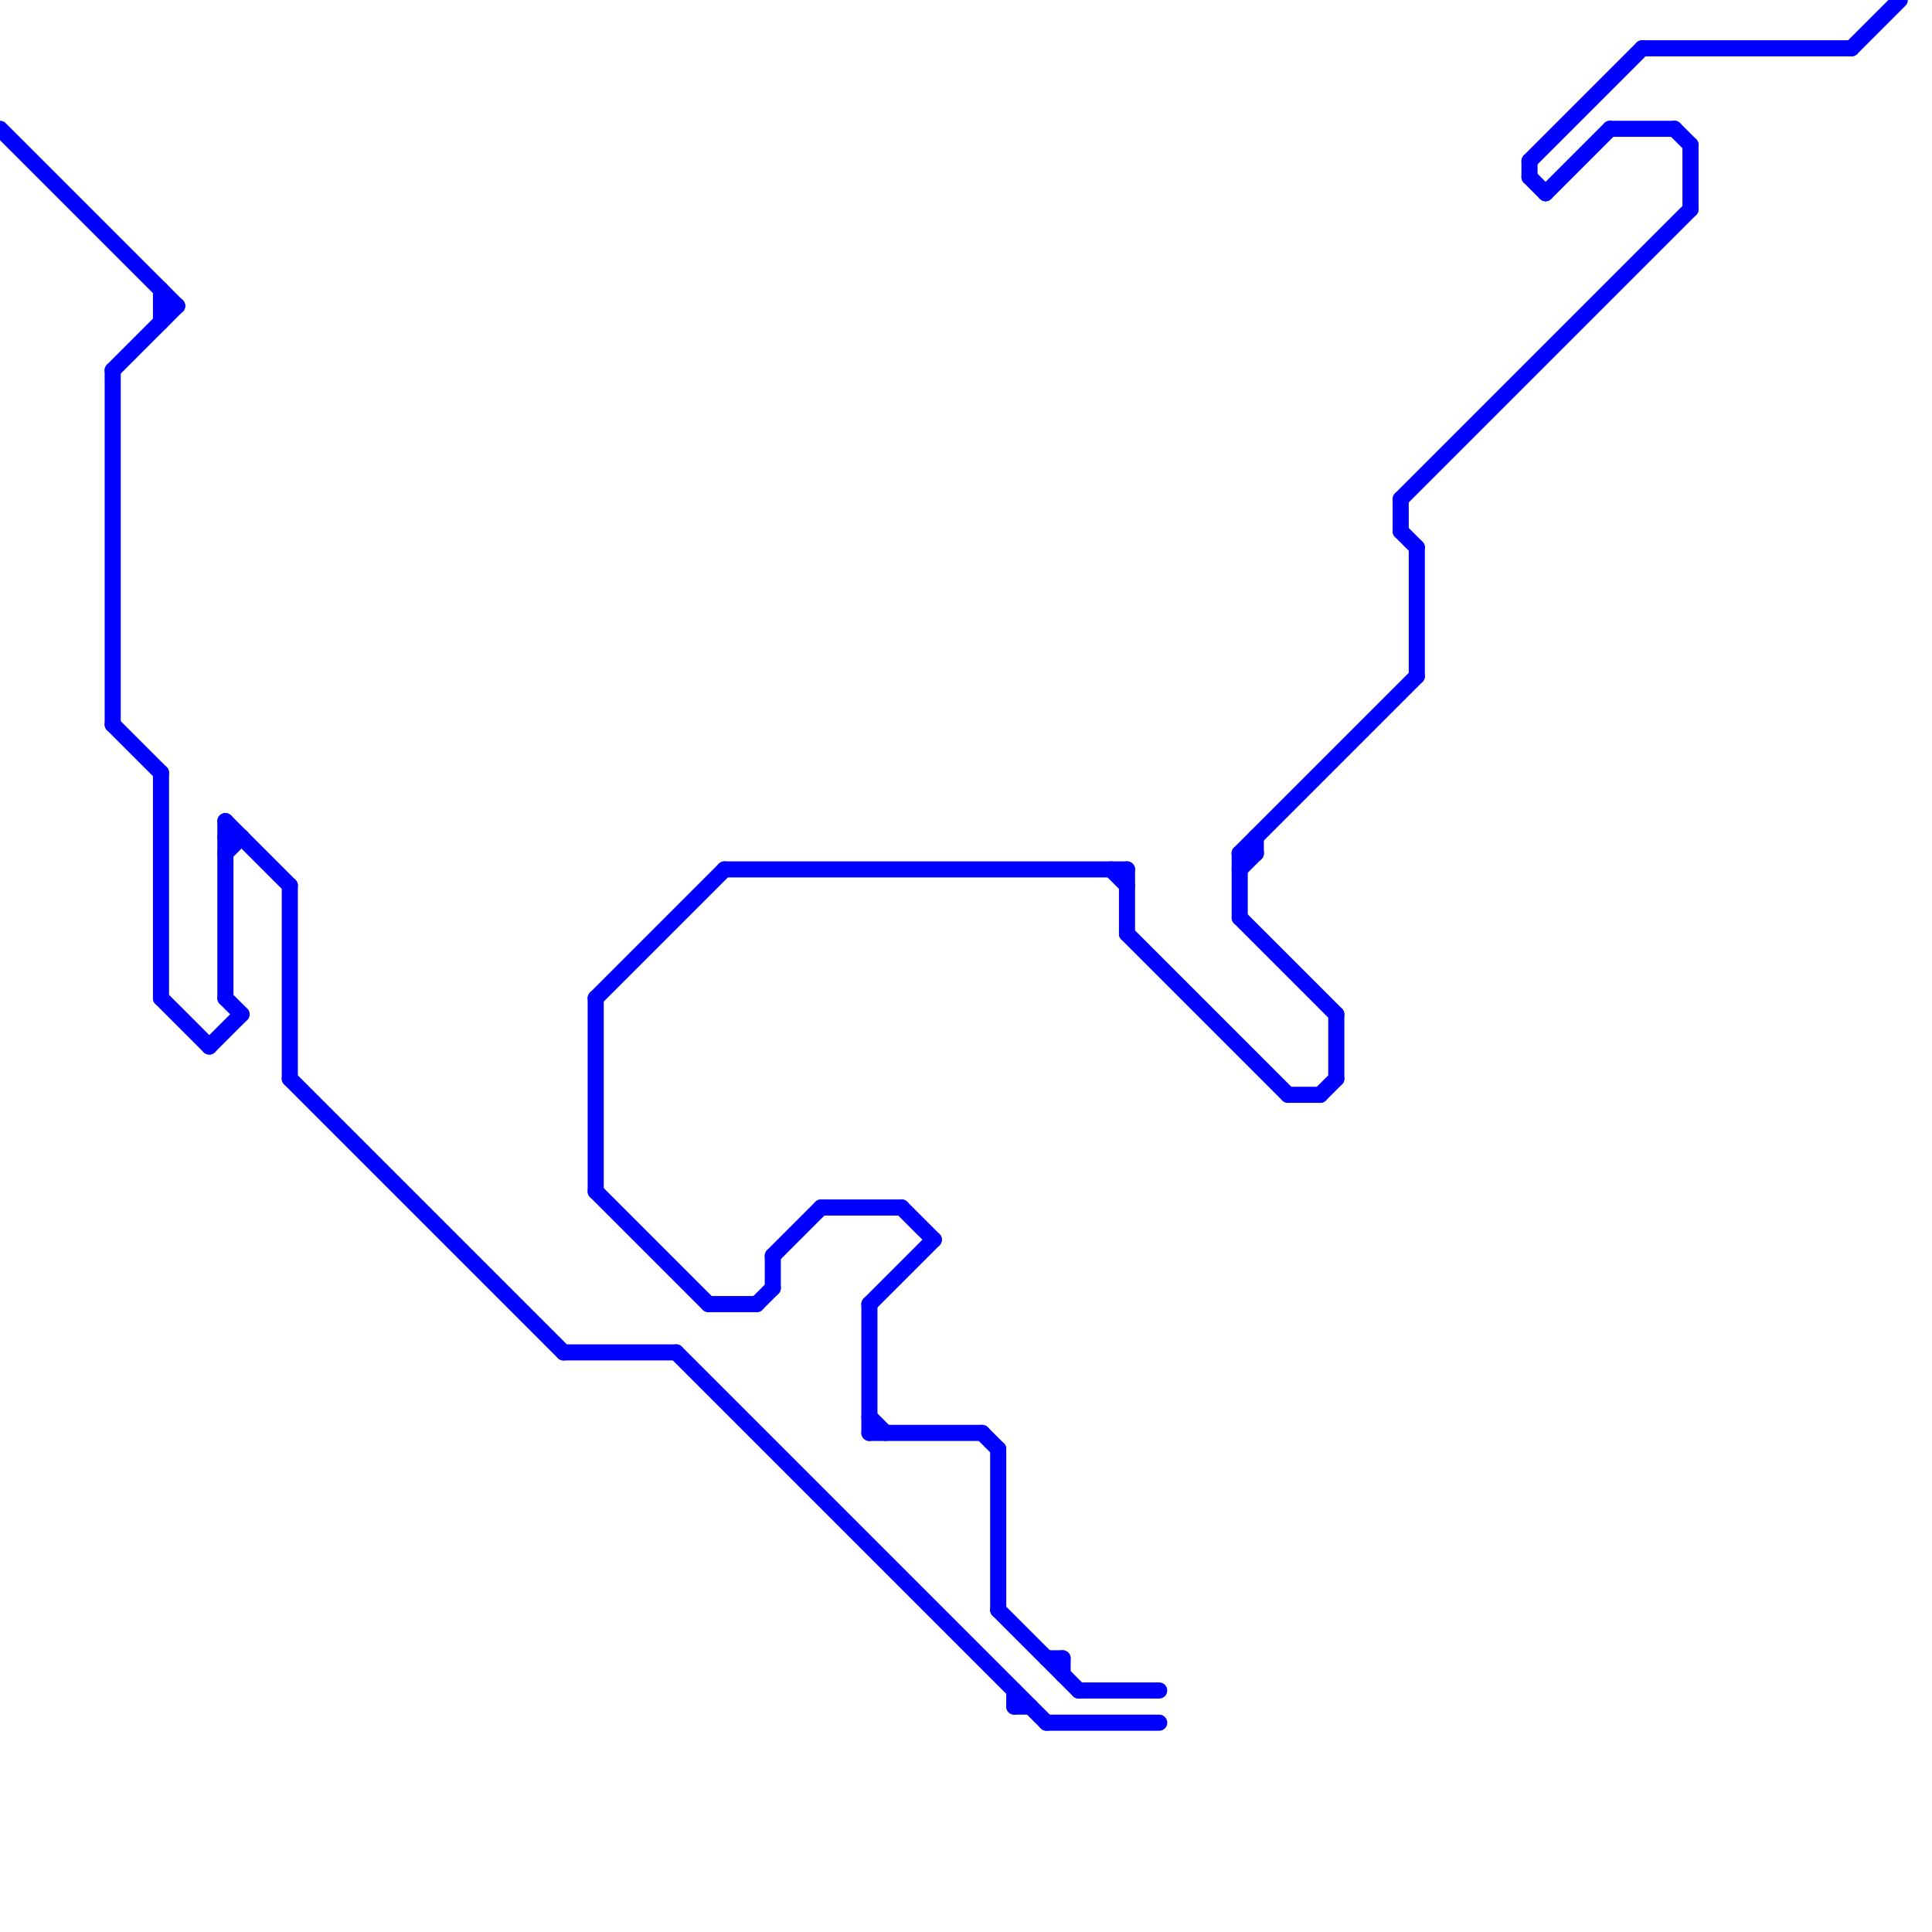 
<svg version="1.1" xmlns="http://www.w3.org/2000/svg" viewBox="0 0 120 120">
<style>line { stroke-width: 1; fill: none; stroke-linecap: round; stroke-linejoin: round; } .c0 { stroke: #0000ff }</style><line class="c0" x1="42" y1="84" x2="65" y2="107"/><line class="c0" x1="10" y1="62" x2="13" y2="65"/><line class="c0" x1="69" y1="54" x2="70" y2="55"/><line class="c0" x1="105" y1="9" x2="105" y2="13"/><line class="c0" x1="78" y1="52" x2="78" y2="53"/><line class="c0" x1="35" y1="84" x2="42" y2="84"/><line class="c0" x1="51" y1="75" x2="56" y2="75"/><line class="c0" x1="100" y1="8" x2="104" y2="8"/><line class="c0" x1="37" y1="62" x2="45" y2="54"/><line class="c0" x1="44" y1="81" x2="47" y2="81"/><line class="c0" x1="88" y1="34" x2="88" y2="42"/><line class="c0" x1="48" y1="78" x2="51" y2="75"/><line class="c0" x1="87" y1="33" x2="88" y2="34"/><line class="c0" x1="54" y1="81" x2="54" y2="89"/><line class="c0" x1="65" y1="103" x2="66" y2="103"/><line class="c0" x1="7" y1="23" x2="11" y2="19"/><line class="c0" x1="14" y1="51" x2="14" y2="62"/><line class="c0" x1="62" y1="90" x2="62" y2="100"/><line class="c0" x1="37" y1="62" x2="37" y2="74"/><line class="c0" x1="77" y1="53" x2="78" y2="53"/><line class="c0" x1="67" y1="105" x2="72" y2="105"/><line class="c0" x1="63" y1="105" x2="63" y2="106"/><line class="c0" x1="10" y1="19" x2="11" y2="19"/><line class="c0" x1="80" y1="68" x2="82" y2="68"/><line class="c0" x1="66" y1="103" x2="66" y2="104"/><line class="c0" x1="87" y1="31" x2="87" y2="33"/><line class="c0" x1="77" y1="53" x2="88" y2="42"/><line class="c0" x1="10" y1="48" x2="10" y2="62"/><line class="c0" x1="54" y1="81" x2="58" y2="77"/><line class="c0" x1="61" y1="89" x2="62" y2="90"/><line class="c0" x1="77" y1="57" x2="83" y2="63"/><line class="c0" x1="56" y1="75" x2="58" y2="77"/><line class="c0" x1="102" y1="3" x2="115" y2="3"/><line class="c0" x1="115" y1="3" x2="118" y2="0"/><line class="c0" x1="63" y1="106" x2="64" y2="106"/><line class="c0" x1="77" y1="54" x2="78" y2="53"/><line class="c0" x1="104" y1="8" x2="105" y2="9"/><line class="c0" x1="70" y1="58" x2="80" y2="68"/><line class="c0" x1="95" y1="10" x2="95" y2="11"/><line class="c0" x1="77" y1="53" x2="77" y2="57"/><line class="c0" x1="83" y1="63" x2="83" y2="67"/><line class="c0" x1="96" y1="12" x2="100" y2="8"/><line class="c0" x1="14" y1="62" x2="15" y2="63"/><line class="c0" x1="95" y1="11" x2="96" y2="12"/><line class="c0" x1="13" y1="65" x2="15" y2="63"/><line class="c0" x1="7" y1="45" x2="10" y2="48"/><line class="c0" x1="7" y1="23" x2="7" y2="45"/><line class="c0" x1="62" y1="100" x2="67" y2="105"/><line class="c0" x1="65" y1="107" x2="72" y2="107"/><line class="c0" x1="87" y1="31" x2="105" y2="13"/><line class="c0" x1="54" y1="89" x2="61" y2="89"/><line class="c0" x1="82" y1="68" x2="83" y2="67"/><line class="c0" x1="14" y1="51" x2="18" y2="55"/><line class="c0" x1="14" y1="52" x2="15" y2="52"/><line class="c0" x1="45" y1="54" x2="70" y2="54"/><line class="c0" x1="10" y1="18" x2="10" y2="20"/><line class="c0" x1="70" y1="54" x2="70" y2="58"/><line class="c0" x1="47" y1="81" x2="48" y2="80"/><line class="c0" x1="18" y1="67" x2="35" y2="84"/><line class="c0" x1="37" y1="74" x2="44" y2="81"/><line class="c0" x1="18" y1="55" x2="18" y2="67"/><line class="c0" x1="95" y1="10" x2="102" y2="3"/><line class="c0" x1="0" y1="8" x2="11" y2="19"/><line class="c0" x1="48" y1="78" x2="48" y2="80"/><line class="c0" x1="54" y1="88" x2="55" y2="89"/><line class="c0" x1="14" y1="53" x2="15" y2="52"/>


</svg>

